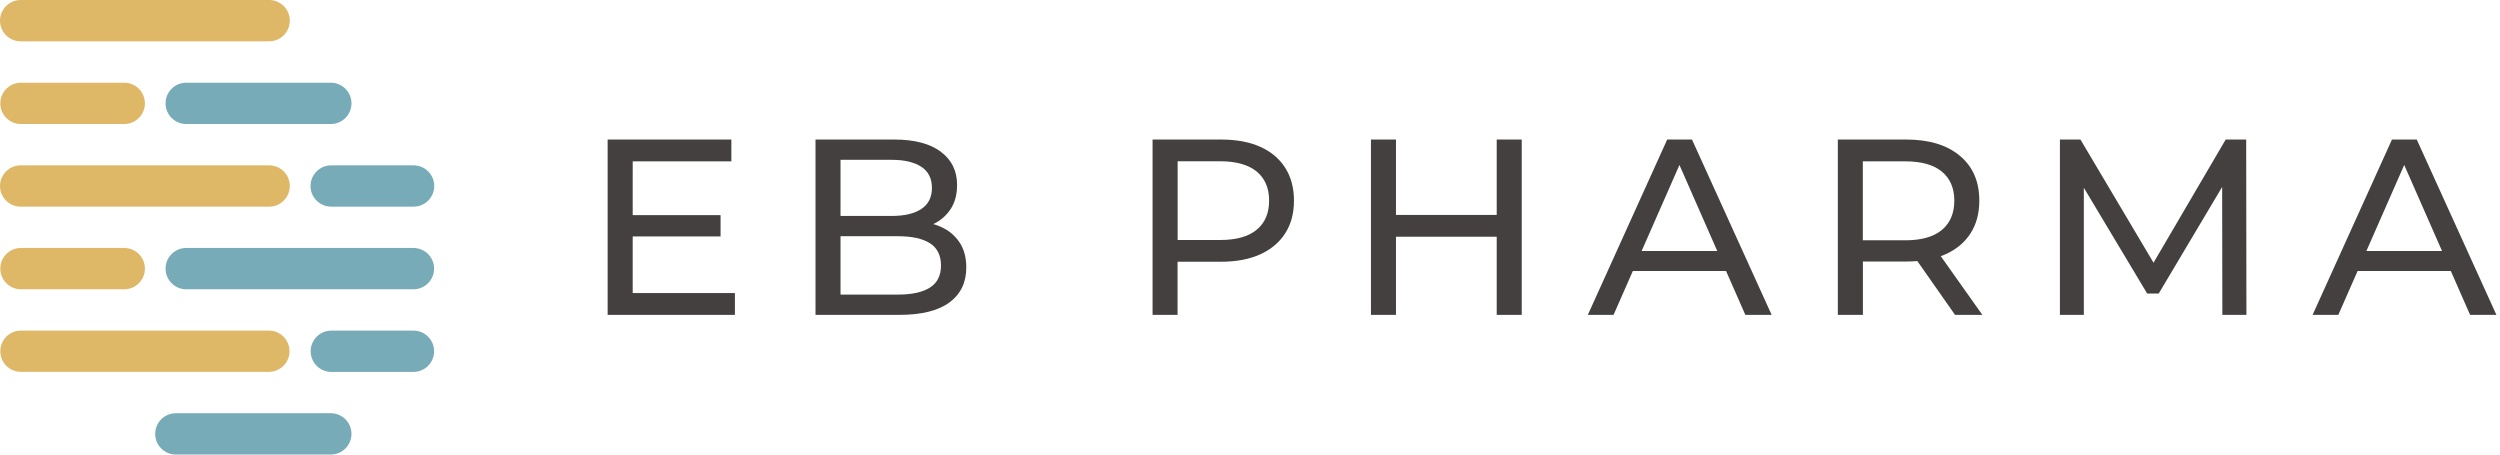 <svg width="220" height="40" viewBox="0 0 220 40" fill="none" xmlns="http://www.w3.org/2000/svg">
<g clip-path="url(#clip0_29346_1042)">
<path d="M23.684 0H1.818C0.814 0 0 0.814 0 1.818C0 2.822 0.814 3.636 1.818 3.636H23.684C24.688 3.636 25.502 2.822 25.502 1.818C25.502 0.814 24.688 0 23.684 0Z" fill="#DEB767"/>
<path d="M10.933 7.278H1.843C0.839 7.278 0.026 8.092 0.026 9.096C0.026 10.1 0.839 10.914 1.843 10.914H10.933C11.937 10.914 12.751 10.1 12.751 9.096C12.751 8.092 11.937 7.278 10.933 7.278Z" fill="#DEB767"/>
<path d="M23.684 14.55H1.818C0.814 14.55 1.52588e-05 15.364 1.52588e-05 16.367C1.52588e-05 17.371 0.814 18.185 1.818 18.185H23.684C24.688 18.185 25.502 17.371 25.502 16.367C25.502 15.364 24.688 14.55 23.684 14.55Z" fill="#DEB767"/>
<path d="M10.933 21.821H1.843C0.839 21.821 0.026 22.635 0.026 23.639C0.026 24.643 0.839 25.457 1.843 25.457H10.933C11.937 25.457 12.751 24.643 12.751 23.639C12.751 22.635 11.937 21.821 10.933 21.821Z" fill="#DEB767"/>
<path d="M23.665 29.093H1.837C0.837 29.093 0.026 29.904 0.026 30.904V30.911C0.026 31.911 0.837 32.722 1.837 32.722H23.665C24.665 32.722 25.476 31.911 25.476 30.911V30.904C25.476 29.904 24.665 29.093 23.665 29.093Z" fill="#DEB767"/>
<path d="M29.112 7.278H16.387C15.383 7.278 14.569 8.092 14.569 9.096C14.569 10.1 15.383 10.914 16.387 10.914H29.112C30.116 10.914 30.93 10.1 30.93 9.096C30.93 8.092 30.116 7.278 29.112 7.278Z" fill="#78ABB8"/>
<path d="M36.396 14.55H29.144C28.14 14.55 27.326 15.364 27.326 16.367C27.326 17.371 28.14 18.185 29.144 18.185H36.396C37.4 18.185 38.214 17.371 38.214 16.367C38.214 15.364 37.4 14.55 36.396 14.55Z" fill="#78ABB8"/>
<path d="M36.383 21.821H16.387C15.383 21.821 14.569 22.635 14.569 23.639C14.569 24.643 15.383 25.457 16.387 25.457H36.383C37.387 25.457 38.201 24.643 38.201 23.639C38.201 22.635 37.387 21.821 36.383 21.821Z" fill="#78ABB8"/>
<path d="M36.383 29.093H29.157C28.152 29.093 27.339 29.907 27.339 30.911C27.339 31.915 28.152 32.729 29.157 32.729H36.383C37.387 32.729 38.201 31.915 38.201 30.911C38.201 29.907 37.387 29.093 36.383 29.093Z" fill="#78ABB8"/>
<path d="M29.112 36.364H15.474C14.47 36.364 13.656 37.178 13.656 38.182C13.656 39.186 14.47 40 15.474 40H29.112C30.116 40 30.93 39.186 30.93 38.182C30.93 37.178 30.116 36.364 29.112 36.364Z" fill="#78ABB8"/>
<path d="M53.472 27.709V12.279H64.36V14.199H55.678V25.789H64.672V27.709H53.478H53.472ZM55.474 20.807V18.932H63.409V20.807H55.474Z" fill="#44403F"/>
<path d="M71.765 27.709V12.279H78.686C80.466 12.279 81.831 12.636 82.787 13.35C83.744 14.065 84.223 15.034 84.223 16.272C84.223 17.107 84.038 17.815 83.661 18.39C83.285 18.963 82.781 19.404 82.15 19.71C81.518 20.016 80.836 20.175 80.102 20.175L80.498 19.512C81.378 19.512 82.156 19.665 82.832 19.978C83.508 20.284 84.044 20.737 84.439 21.33C84.835 21.923 85.033 22.663 85.033 23.543C85.033 24.864 84.535 25.891 83.546 26.618C82.558 27.345 81.084 27.709 79.126 27.709H71.765ZM73.966 25.923H79.037C80.255 25.923 81.186 25.718 81.837 25.304C82.481 24.896 82.807 24.245 82.807 23.365C82.807 22.485 82.481 21.815 81.837 21.407C81.193 20.998 80.255 20.788 79.037 20.788H73.768V19.002H78.482C79.598 19.002 80.466 18.798 81.084 18.383C81.703 17.975 82.009 17.356 82.009 16.533C82.009 15.71 81.703 15.092 81.084 14.684C80.466 14.275 79.598 14.065 78.482 14.065H73.966V25.923Z" fill="#44403F"/>
<path d="M101.426 27.709V12.279H107.441C108.793 12.279 109.947 12.489 110.898 12.917C111.855 13.344 112.588 13.963 113.098 14.766C113.615 15.576 113.87 16.54 113.87 17.656C113.87 18.772 113.615 19.729 113.098 20.533C112.582 21.336 111.848 21.949 110.898 22.383C109.941 22.816 108.793 23.033 107.441 23.033H102.638L103.626 22V27.709H101.426ZM103.633 22.223L102.644 21.119H107.383C108.793 21.119 109.864 20.82 110.592 20.214C111.319 19.614 111.682 18.759 111.682 17.656C111.682 16.552 111.319 15.704 110.592 15.098C109.864 14.499 108.793 14.192 107.383 14.192H102.644L103.633 13.089V22.21V22.223Z" fill="#44403F"/>
<path d="M120.644 27.709V12.279H122.845V27.709H120.644ZM122.628 20.832V18.913H131.909V20.832H122.628ZM131.711 27.709V12.279H133.912V27.709H131.711Z" fill="#44403F"/>
<path d="M139.729 27.709L146.713 12.279H148.895L155.905 27.709H153.59L147.351 13.516H148.232L141.993 27.709H139.723H139.729ZM142.708 23.849L143.301 22.089H151.982L152.62 23.849H142.701H142.708Z" fill="#44403F"/>
<path d="M161.729 27.709V12.279H167.744C169.74 12.279 171.316 12.751 172.457 13.701C173.605 14.652 174.18 15.966 174.18 17.656C174.18 18.772 173.924 19.729 173.408 20.533C172.891 21.336 172.158 21.949 171.207 22.376C170.25 22.803 169.102 23.014 167.75 23.014H162.947L163.936 22V27.709H161.735H161.729ZM163.929 22.223L162.941 21.145H167.68C169.089 21.145 170.161 20.839 170.888 20.233C171.615 19.62 171.979 18.766 171.979 17.662C171.979 16.559 171.615 15.71 170.888 15.104C170.161 14.505 169.089 14.199 167.68 14.199H162.941L163.929 13.095V22.217V22.223ZM172.043 27.709L168.12 22.108H170.48L174.447 27.709H172.043Z" fill="#44403F"/>
<path d="M181.273 27.709V12.279H183.078L189.998 23.939H189.029L195.86 12.279H197.665L197.685 27.709H195.567L195.548 15.608H196.052L189.967 25.833H188.952L182.829 15.608H183.377V27.709H181.26H181.273Z" fill="#44403F"/>
<path d="M203.508 27.709L210.493 12.279H212.674L219.684 27.709H217.369L211.131 13.516H212.011L205.773 27.709H203.502H203.508ZM206.487 23.849L207.08 22.089H215.761L216.399 23.849H206.481H206.487Z" fill="#44403F"/>
</g>
<defs>
<clipPath id="clip0_29346_1042">
<rect width="219.684" height="40" fill="white"/>
</clipPath>
</defs>
</svg>
